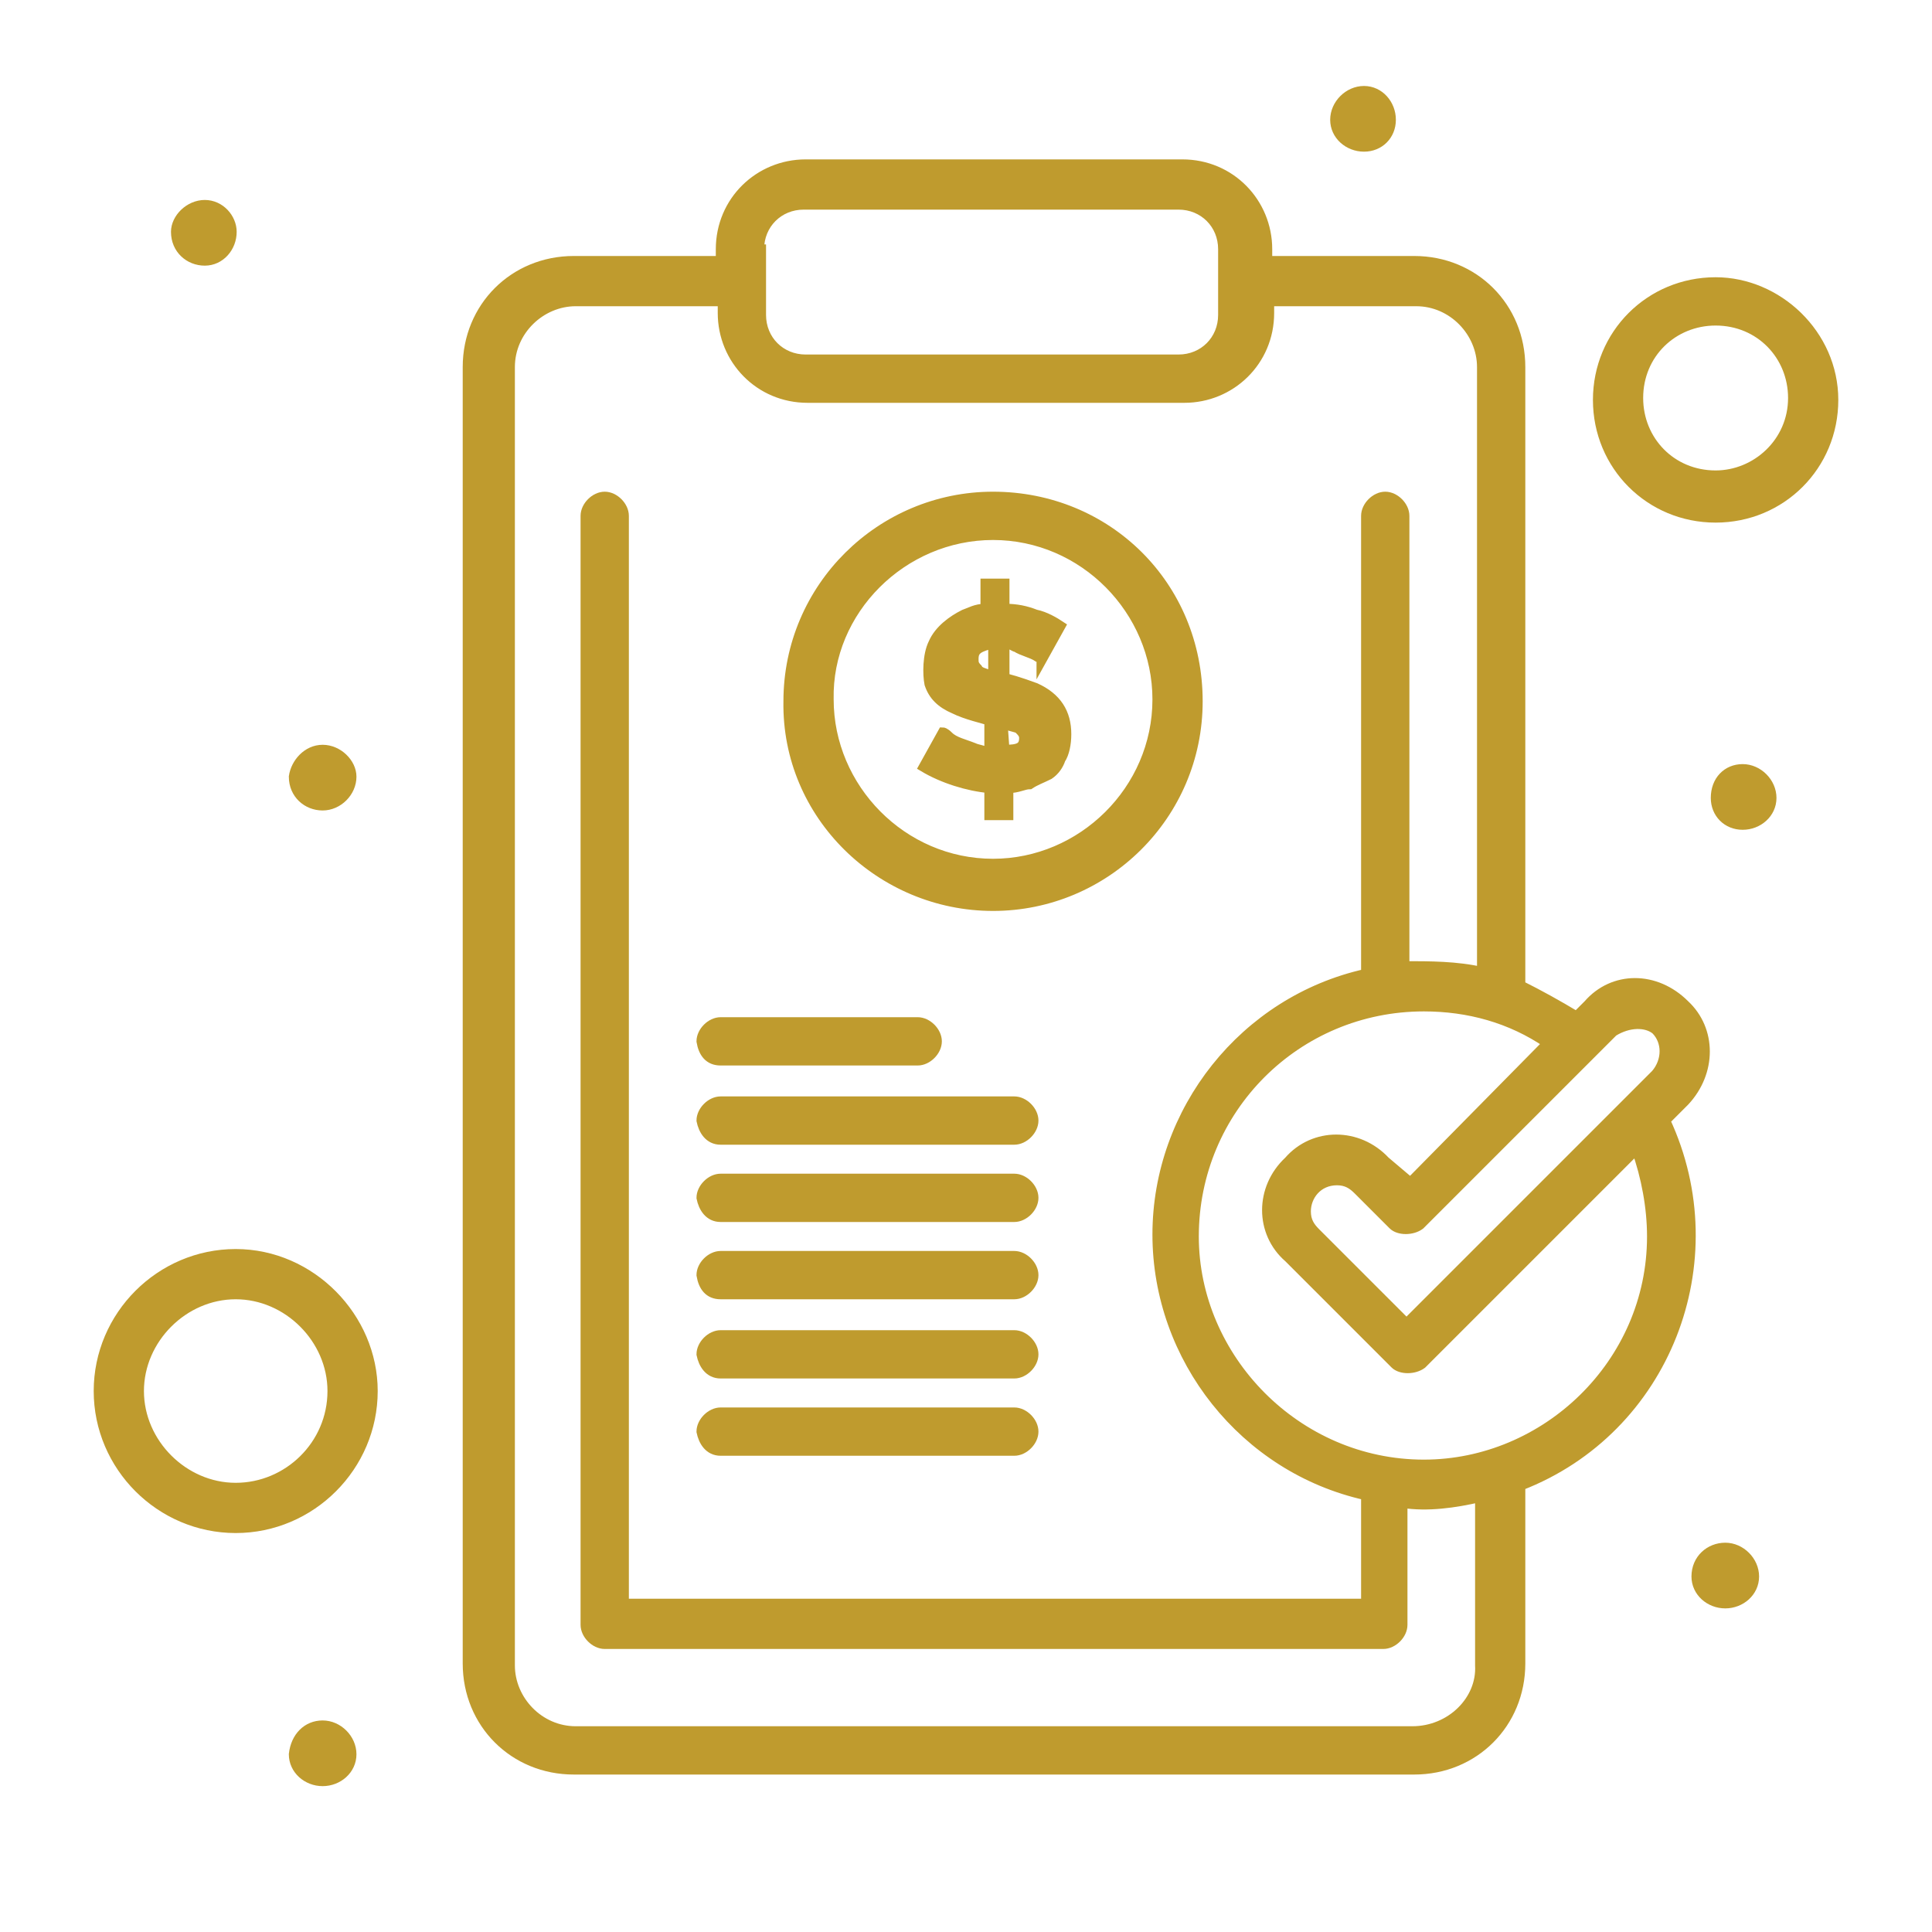 <?xml version="1.0" encoding="utf-8"?>
<!-- Generator: Adobe Illustrator 27.3.1, SVG Export Plug-In . SVG Version: 6.00 Build 0)  -->
<svg version="1.1" id="Vrstva_1" xmlns="http://www.w3.org/2000/svg" xmlns:xlink="http://www.w3.org/1999/xlink" x="0px" y="0px"
	 viewBox="0 0 100 100" style="enable-background:new 0 0 100 100;" xml:space="preserve">
<style type="text/css">
	.st0{fill:#BF9B2E;stroke:#BF9B2E;stroke-width:0.5;stroke-miterlimit:10;}
</style>
<g>
	<g>
		<g>
			<g id="_x32_05_x2C__Board_x2C__Clip_x2C__Currency_x2C__Dollar">
				<g>
					<g>
						<g>
							<path class="st0" d="M90.2,39.8c0.8,0,1.5,0.7,1.5,1.5c0,0.8-0.7,1.4-1.5,1.4c-0.8,0-1.4-0.6-1.4-1.4
								C88.8,40.4,89.4,39.8,90.2,39.8z"/>
							<path class="st0" d="M89.3,80.1c0.8,0,1.5,0.7,1.5,1.5c0,0.8-0.7,1.4-1.5,1.4c-0.8,0-1.5-0.6-1.5-1.4
								C87.8,80.7,88.5,80.1,89.3,80.1z"/>
							<path class="st0" d="M70.6,4.7c0.8,0,1.4,0.7,1.4,1.5s-0.6,1.4-1.4,1.4c-0.8,0-1.5-0.6-1.5-1.4S69.8,4.7,70.6,4.7z"/>
							<path class="st0" d="M50.4,38.7c-0.5-0.2-1-0.3-1.3-0.6c-0.2-0.2-0.3-0.2-0.3-0.2l-1,1.8c1,0.6,2.3,1,3.4,1.1v1.4h1v-1.4
								c0.5,0,0.8-0.2,1.1-0.2c0.3-0.2,0.6-0.3,1-0.5c0.3-0.2,0.5-0.5,0.6-0.8c0.2-0.3,0.3-0.8,0.3-1.3c0-1.1-0.5-1.9-1.6-2.4
								c-0.8-0.3-1.5-0.5-1.6-0.5v-1.8c0.3,0,0.5,0.2,0.6,0.2c0.3,0.2,0.8,0.3,1.1,0.5c0.2,0,0.2,0.2,0.2,0.2l1-1.8
								c-0.3-0.2-0.8-0.5-1.3-0.6c-0.5-0.2-1-0.3-1.6-0.3v-1.3h-1v1.3c-0.5,0-0.8,0.2-1.1,0.3c-0.6,0.3-1.3,0.8-1.6,1.5
								c-0.3,0.6-0.3,1.6-0.2,2.1c0.2,0.6,0.6,1,1.3,1.3c0.6,0.3,1.5,0.5,1.8,0.6V39C50.9,38.8,50.6,38.8,50.4,38.7z M51.9,37.4
								c0.3,0.2,0.5,0.2,0.8,0.3c0.2,0.2,0.3,0.3,0.3,0.5c0,0.5-0.3,0.6-1,0.6L51.9,37.4L51.9,37.4z M50.6,34.6
								c-0.2-0.2-0.2-0.3-0.2-0.5c0-0.5,0.3-0.6,1-0.8V35C50.9,34.8,50.7,34.8,50.6,34.6z"/>
							<path class="st0" d="M16.7,38.8c0.8,0,1.5,0.7,1.5,1.4c0,0.8-0.7,1.5-1.5,1.5c-0.8,0-1.5-0.6-1.5-1.5
								C15.3,39.5,15.9,38.8,16.7,38.8z"/>
							<path class="st0" d="M16.7,89.3c0.8,0,1.5,0.7,1.5,1.5c0,0.8-0.7,1.4-1.5,1.4c-0.8,0-1.5-0.6-1.5-1.4
								C15.3,89.9,15.9,89.3,16.7,89.3z"/>
							<path class="st0" d="M10.6,10.6c0.8,0,1.4,0.7,1.4,1.4c0,0.8-0.6,1.5-1.4,1.5s-1.5-0.6-1.5-1.5C9.1,11.3,9.8,10.6,10.6,10.6z
								"/>
							<path class="st0" d="M51.4,46.9c5.8,0,10.6-4.7,10.6-10.6c0-6-4.7-10.6-10.6-10.6c-5.8,0-10.6,4.7-10.6,10.6
								C40.7,42.2,45.6,46.9,51.4,46.9z M51.4,27.7c4.7,0,8.5,3.9,8.5,8.5c0,4.7-3.9,8.5-8.5,8.5c-4.7,0-8.5-3.9-8.5-8.5
								C42.8,31.6,46.7,27.7,51.4,27.7z"/>
							<path class="st0" d="M87.2,57c1.4-1.5,1.4-3.7,0-5c-1.5-1.5-3.7-1.5-5,0l-0.6,0.6c-1-0.6-1.9-1.1-2.9-1.6V19
								c0-3.1-2.4-5.5-5.5-5.5h-7.6v-0.6c0-2.4-1.9-4.4-4.4-4.4H41.7c-2.4,0-4.4,1.9-4.4,4.4v0.6h-7.6c-3.1,0-5.5,2.4-5.5,5.5v67.1
								c0,3.1,2.4,5.5,5.5,5.5h43.5c3.1,0,5.5-2.4,5.5-5.5v-9.2C86.2,74,89.6,65.3,86.2,58L87.2,57z M85.7,53.3
								c0.6,0.6,0.6,1.6,0,2.3L72.8,68.5l-4.7-4.7c-0.3-0.3-0.5-0.6-0.5-1.1c0-0.8,0.6-1.6,1.6-1.6c0.5,0,0.8,0.2,1.1,0.5l1.8,1.8
								c0.3,0.3,1,0.3,1.4,0l10-10C84.3,52.9,85.2,52.9,85.7,53.3z M39.3,12.9c0-1.3,1-2.3,2.3-2.3H61c1.3,0,2.3,1,2.3,2.3v3.4
								c0,1.3-1,2.3-2.3,2.3H41.7c-1.3,0-2.3-1-2.3-2.3v-3.4H39.3z M73.1,89.6H29.8c-1.9,0-3.4-1.6-3.4-3.4V19
								c0-1.9,1.6-3.4,3.4-3.4h7.6v0.6c0,2.4,1.9,4.4,4.4,4.4h19.5c2.4,0,4.4-1.9,4.4-4.4v-0.6h7.6c1.9,0,3.4,1.6,3.4,3.4v31.3
								c-1.3-0.3-2.7-0.3-4-0.3V26.7c0-0.5-0.5-1-1-1c-0.5,0-1,0.5-1,1v23.7c-6.3,1.4-10.8,7.1-10.8,13.5s4.5,12.1,10.8,13.5v5.6
								H32.3V26.7c0-0.5-0.5-1-1-1c-0.5,0-1,0.5-1,1v57.4c0,0.5,0.5,1,1,1h40.3c0.5,0,1-0.5,1-1v-6.3c1.3,0.2,2.7,0,4-0.3v8.7
								C76.7,88,75.1,89.6,73.1,89.6z M85.5,64c0,6.6-5.5,11.8-11.8,11.8c-6.6,0-11.9-5.5-11.9-11.8c0-6.6,5.3-11.9,11.9-11.9
								c2.3,0,4.5,0.6,6.4,1.9L73,61.2l-1.3-1.1c-1.4-1.5-3.7-1.5-5,0c-1.5,1.4-1.5,3.7,0,5l5.5,5.5c0.3,0.3,1,0.3,1.4,0l11.1-11.1
								C85.2,60.9,85.5,62.5,85.5,64z"/>
							<path class="st0" d="M37.3,54.9h10.2c0.5,0,1-0.5,1-1c0-0.5-0.5-1-1-1H37.3c-0.5,0-1,0.5-1,1C36.4,54.5,36.7,54.9,37.3,54.9z
								"/>
							<path class="st0" d="M37.3,59h15.2c0.5,0,1-0.5,1-1c0-0.5-0.5-1-1-1H37.3c-0.5,0-1,0.5-1,1C36.4,58.5,36.7,59,37.3,59z"/>
							<path class="st0" d="M37.3,63h15.2c0.5,0,1-0.5,1-1c0-0.5-0.5-1-1-1H37.3c-0.5,0-1,0.5-1,1C36.4,62.5,36.7,63,37.3,63z"/>
							<path class="st0" d="M37.3,67h15.2c0.5,0,1-0.5,1-1c0-0.5-0.5-1-1-1H37.3c-0.5,0-1,0.5-1,1C36.4,66.6,36.7,67,37.3,67z"/>
							<path class="st0" d="M37.3,71.1h15.2c0.5,0,1-0.5,1-1c0-0.5-0.5-1-1-1H37.3c-0.5,0-1,0.5-1,1C36.4,70.6,36.7,71.1,37.3,71.1z
								"/>
							<path class="st0" d="M37.3,75.1h15.2c0.5,0,1-0.5,1-1c0-0.5-0.5-1-1-1H37.3c-0.5,0-1,0.5-1,1C36.4,74.6,36.7,75.1,37.3,75.1z
								"/>
							<path class="st0" d="M88.8,14.6c-3.4,0-6.1,2.7-6.1,6.1s2.7,6.1,6.1,6.1c3.4,0,6.1-2.7,6.1-6.1S92,14.6,88.8,14.6z
								 M88.8,24.6c-2.3,0-4-1.8-4-4c0-2.3,1.8-4,4-4c2.3,0,4,1.8,4,4C92.8,22.9,90.9,24.6,88.8,24.6z"/>
							<path class="st0" d="M12.2,64.9c-3.9,0-7.1,3.2-7.1,7.1c0,3.9,3.2,7.1,7.1,7.1c3.9,0,7.1-3.2,7.1-7.1
								C19.3,68.2,16.1,64.9,12.2,64.9z M12.2,77c-2.7,0-5-2.3-5-5c0-2.7,2.3-5,5-5s5,2.3,5,5C17.2,74.8,14.9,77,12.2,77z"/>
						</g>
					</g>
				</g>
			</g>
			<g id="Layer_1_1_">
			</g>
		</g>
	</g>
</g>
</svg>
